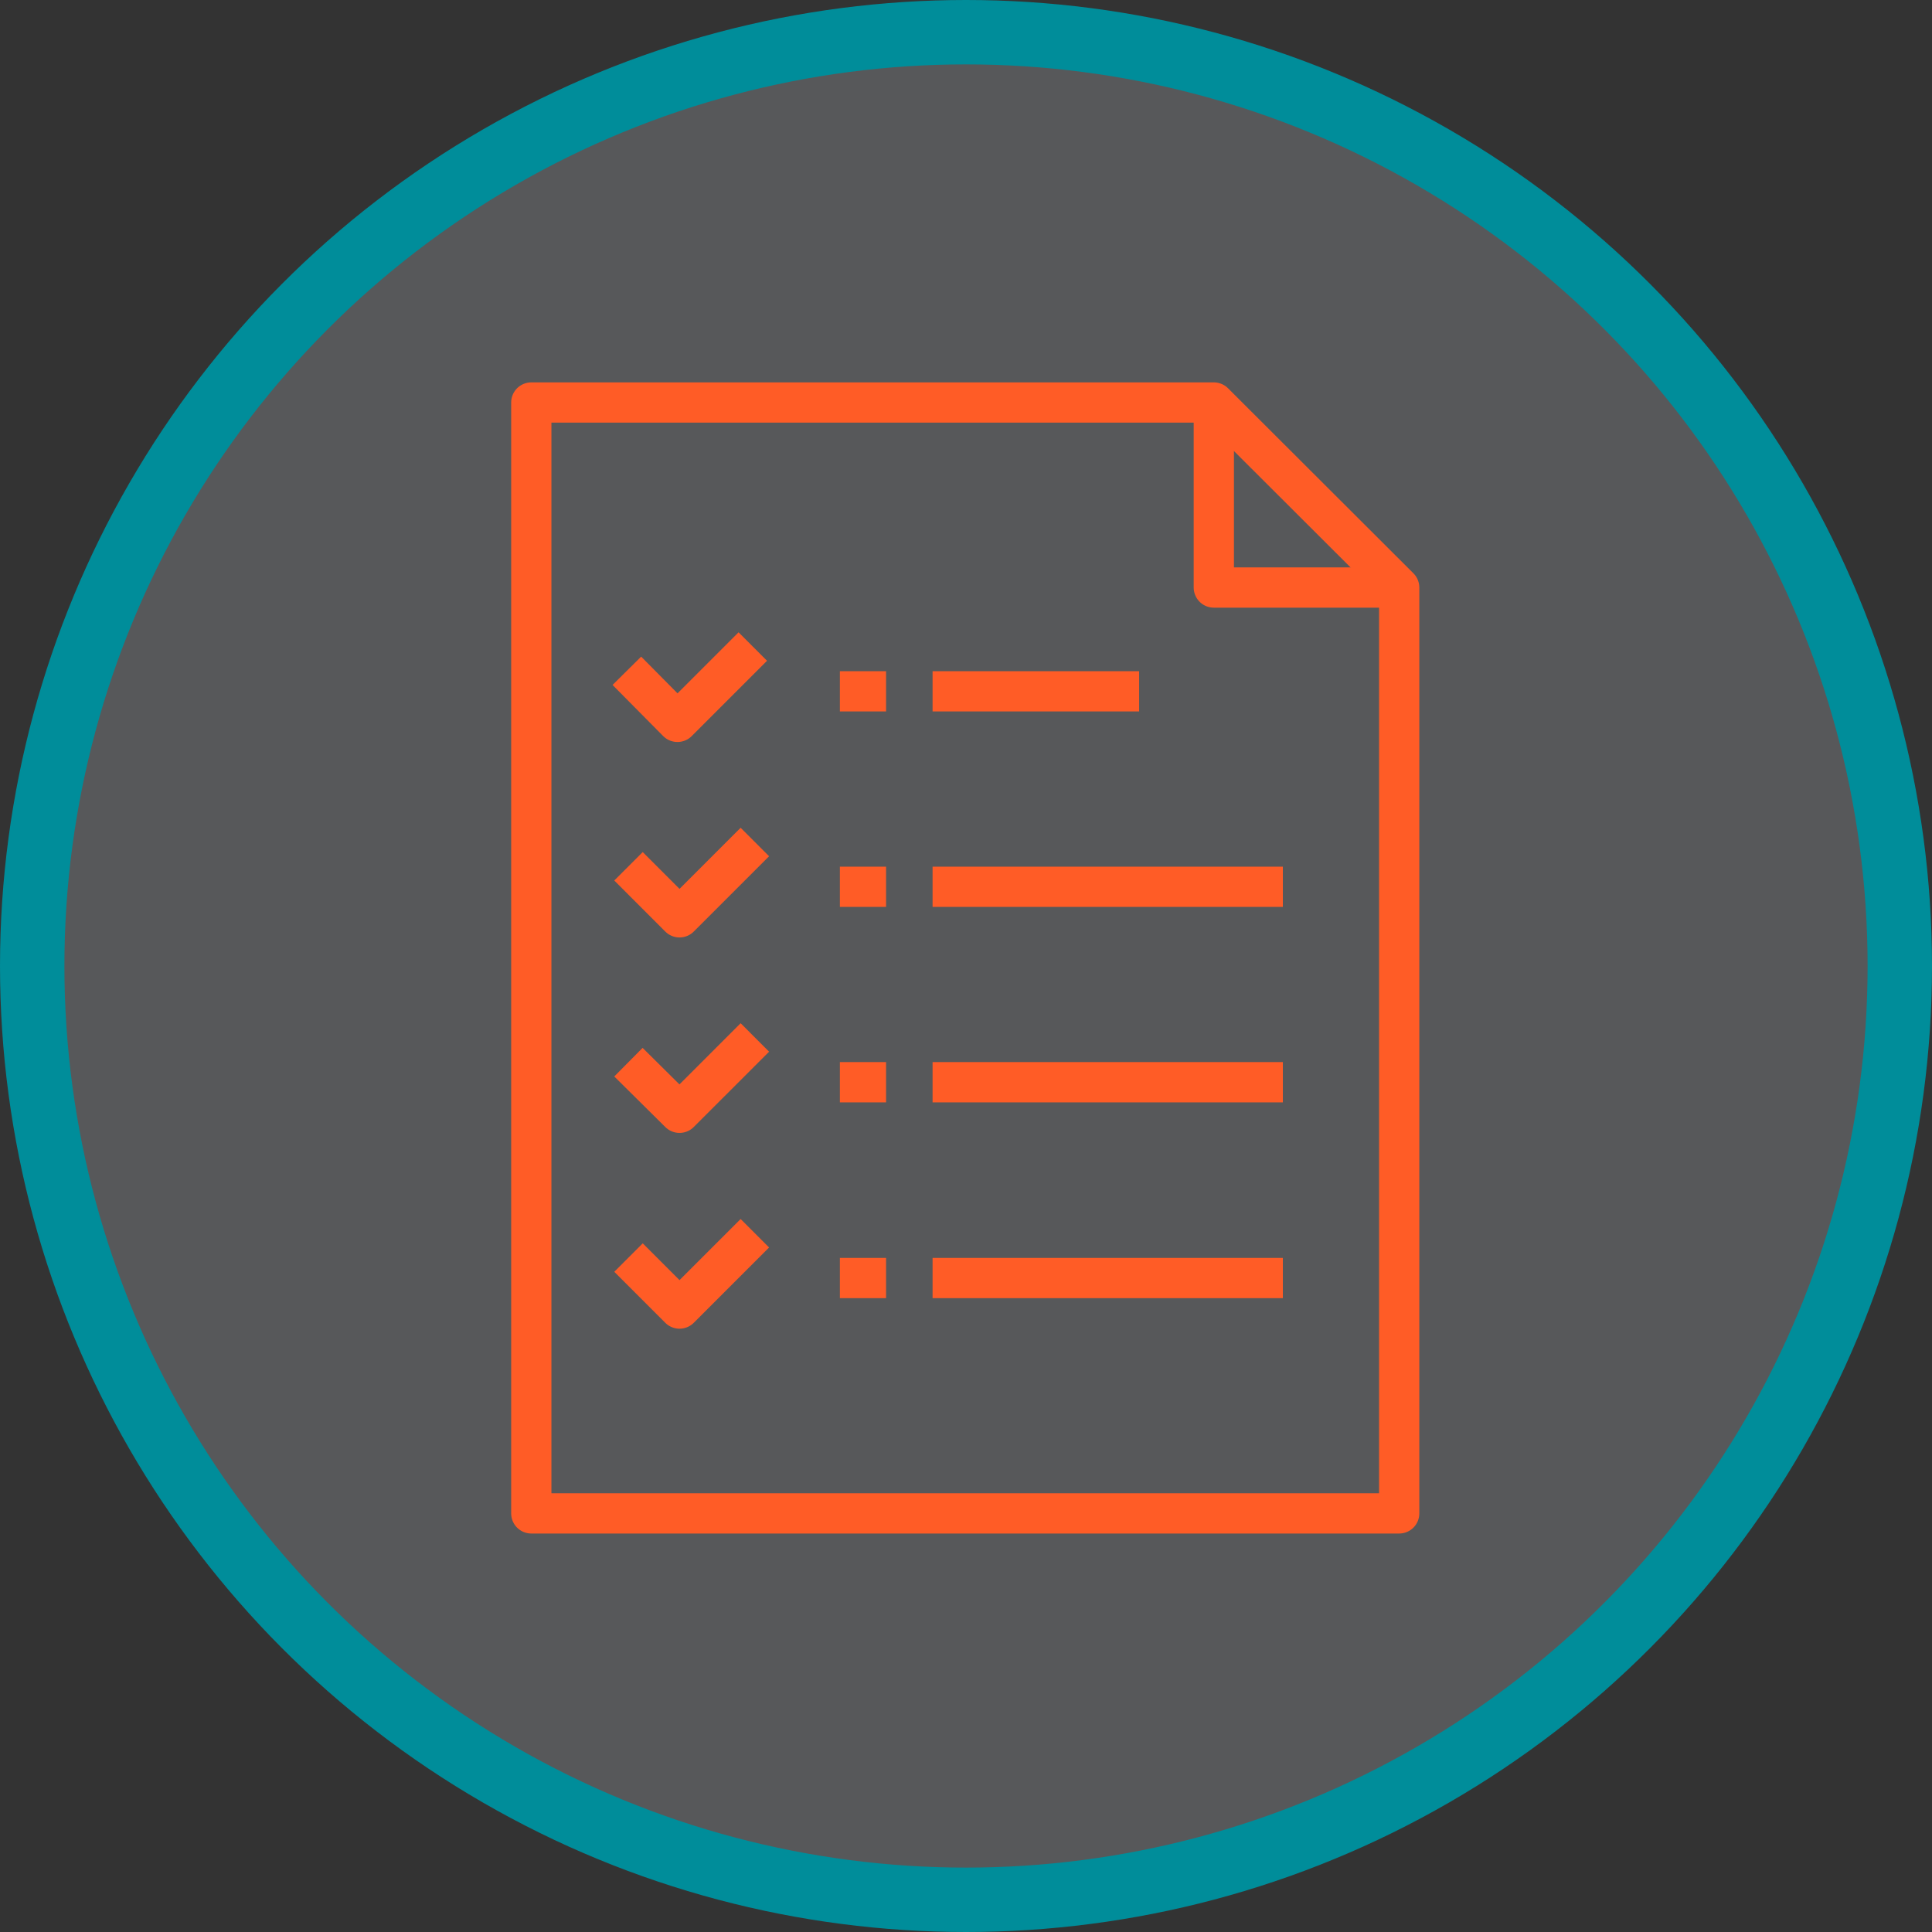 <svg width="120" height="120" viewBox="0 0 120 120" fill="none" xmlns="http://www.w3.org/2000/svg">
<rect x="0" y="0" width="120" height="120" fill="#333333" stroke="none"/>
<circle cx="60" cy="60" r="58" fill="#E6EDF9" fill-opacity="0.2" stroke="#008D9A" stroke-width="4"/>
<path d="M86.906 84.146V94H67.823H49.193H33V64.201V42.94V25H75.392L86.906 36.493V46.627V84.146Z" stroke="#FF5C26" stroke-width="2.5" stroke-linecap="square" stroke-linejoin="round"/>
<path d="M75.393 25V36.493H86.907" stroke="#FF5C26" stroke-width="2.5" stroke-linejoin="round"/>
<path d="M39.921 54.691L42.206 56.977L46.002 53.182" stroke="#FF5C26" stroke-width="2.5" stroke-linecap="square" stroke-linejoin="round"/>
<path d="M39.921 66.853L42.206 69.117L46.002 65.322" stroke="#FF5C26" stroke-width="2.5" stroke-linecap="square" stroke-linejoin="round"/>
<path d="M79.68 67.219H57.924" stroke="#FF5C26" stroke-width="2.5" stroke-linejoin="round"/>
<path d="M79.68 79.38H57.924" stroke="#FF5C26" stroke-width="2.5" stroke-linejoin="round"/>
<path d="M39.815 42.552L42.078 44.837L45.873 41.042" stroke="#FF5C26" stroke-width="2.5" stroke-linecap="square" stroke-linejoin="round"/>
<path d="M79.68 55.08H57.924" stroke="#FF5C26" stroke-width="2.5" stroke-linejoin="round"/>
<path d="M39.921 78.993L42.206 81.278L46.002 77.483" stroke="#FF5C26" stroke-width="2.5" stroke-linecap="square" stroke-linejoin="round"/>
<path d="M70.754 42.94H57.924" stroke="#FF5C26" stroke-width="2.5" stroke-linejoin="round"/>
<path d="M55.035 67.219H52.167" stroke="#FF5C26" stroke-width="2.5" stroke-linejoin="round"/>
<path d="M55.035 79.38H52.167" stroke="#FF5C26" stroke-width="2.5" stroke-linejoin="round"/>
<path d="M55.035 55.079H52.167" stroke="#FF5C26" stroke-width="2.5" stroke-linejoin="round"/>
<path d="M55.035 42.94H52.167" stroke="#FF5C26" stroke-width="2.5" stroke-linejoin="round"/>
</svg>
